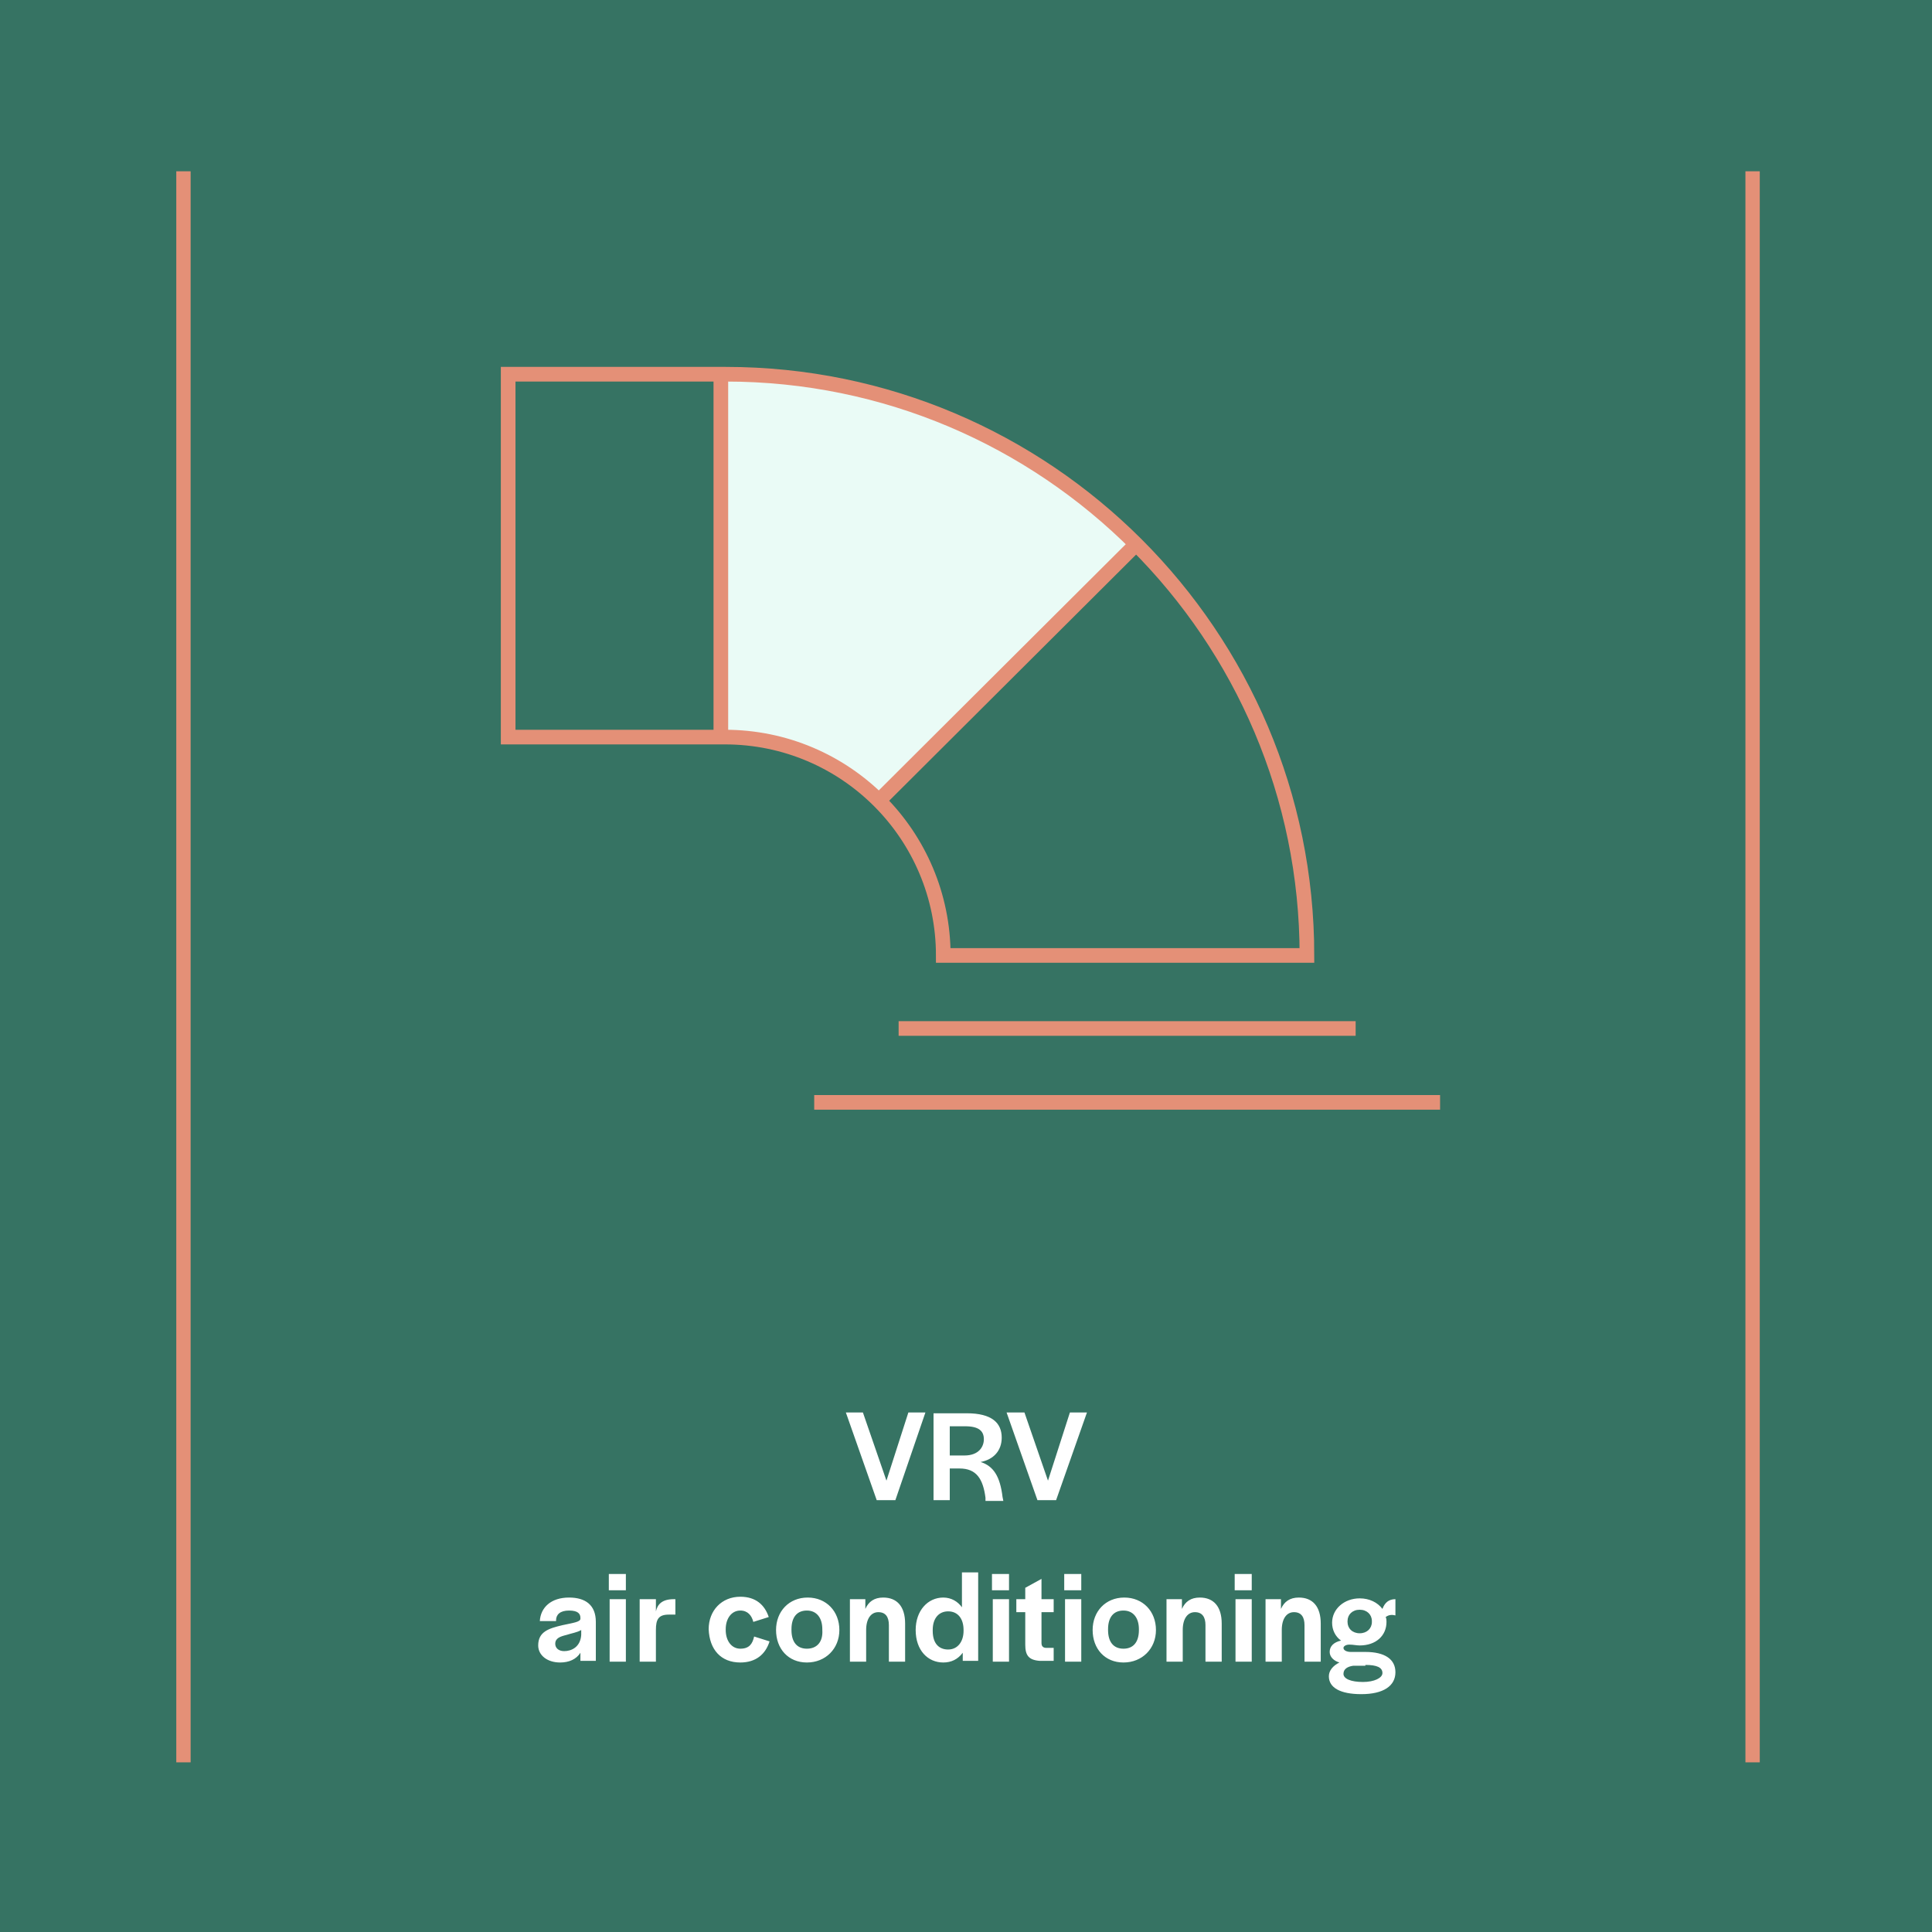 <svg width="238" height="238" viewBox="0 0 238 238" fill="none" xmlns="http://www.w3.org/2000/svg">
<rect x="0" y="0" width="238" height="238" fill="#333333" stroke="none"/>
<g clip-path="url(#clip0_639_2561)">
<path d="M238 0H0V238H238V0Z" fill="#367363"/>
<path d="M167.5 201.2C166.6 201.2 166 200.6 166 199.8V199.7C166 198.9 166.6 198.3 167.5 198.3C168.4 198.3 169 198.9 169 199.7V199.8C169 200.6 168.4 201.2 167.5 201.2ZM168.2 205.1C169.6 205.1 170.3 205.4 170.3 206.1C170.3 206.7 169.3 207.2 167.9 207.2C166.4 207.2 165.5 206.8 165.5 206.2C165.5 205.6 166 205.3 166.7 205.2H168.2V205.1ZM167.5 202.7C169.5 202.7 170.8 201.5 170.8 199.8C170.8 199.6 170.8 199.4 170.7 199.2C171.1 198.9 171.5 198.9 171.9 199V197C171.1 197 170.6 197.4 170.3 198.2C169.7 197.4 168.7 196.9 167.5 196.9C165.6 196.9 164.1 198.2 164.1 199.9C164.1 200.8 164.5 201.6 165.2 202.1C164.3 202.3 163.8 202.8 163.8 203.5C163.8 204.1 164.3 204.6 165 204.8C164.2 205.2 163.7 205.8 163.7 206.5C163.7 207.9 165.1 208.7 167.7 208.7C170.4 208.7 171.9 207.7 171.9 206C171.9 204.4 170.6 203.5 168.2 203.5H166.4C165.9 203.5 165.5 203.3 165.5 203C165.5 202.8 165.8 202.6 166.2 202.6H166.3C166.7 202.6 167.1 202.7 167.5 202.7ZM157.9 197H155.9V204.7H157.9V200.8C157.9 199.4 158.5 198.6 159.4 198.6C160.3 198.6 160.7 199.2 160.7 200.2V204.7H162.7V200C162.7 197.9 161.7 196.8 160 196.8C158.9 196.8 158.2 197.3 157.8 198.2V197H157.9ZM154.2 193.9H152.1V195.9H154.2V193.9ZM154.2 197H152.2V204.7H154.2V197ZM145.7 197H143.7V204.7H145.7V200.8C145.7 199.4 146.3 198.6 147.2 198.6C148.1 198.6 148.5 199.2 148.5 200.2V204.7H150.5V200C150.5 197.9 149.5 196.8 147.8 196.8C146.7 196.8 146 197.3 145.6 198.2V197H145.7ZM138.4 204.8C140.7 204.8 142.4 203.1 142.4 200.8C142.4 198.5 140.8 196.8 138.5 196.8C136.2 196.8 134.6 198.5 134.6 200.8C134.6 203.1 136.1 204.8 138.4 204.8ZM138.4 203.1C137.2 203.1 136.5 202.3 136.5 200.8V200.7C136.5 199.2 137.2 198.4 138.4 198.4C139.6 198.4 140.3 199.3 140.3 200.7V200.8C140.3 202.3 139.6 203.1 138.4 203.1ZM133.2 193.9H131.1V195.9H133.2V193.9ZM133.2 197H131.2V204.7H133.2V197ZM129.8 204.6V203H128.9C128.5 203 128.3 202.8 128.3 202.4V198.6H129.8V197H128.3V194.5L126.3 195.6V197H125.2V198.6H126.3V202.6C126.3 203.9 126.7 204.5 128.1 204.6H129.8ZM124.3 193.9H122.2V195.9H124.3V193.9ZM124.3 197H122.3V204.7H124.3V197ZM116.8 203.2C115.7 203.2 114.9 202.5 114.9 200.9V200.8C114.9 199.3 115.7 198.5 116.8 198.5C118 198.5 118.7 199.4 118.7 200.8V200.9C118.7 202.2 118 203.2 116.8 203.2ZM116.2 204.8C117.2 204.8 118 204.4 118.6 203.6V204.6H120.5V193.7H118.5V198C118 197.3 117.2 196.8 116.2 196.8C114.3 196.8 112.8 198.4 112.8 200.8C112.8 203.3 114.3 204.8 116.2 204.8ZM106.7 197H104.7V204.7H106.7V200.8C106.7 199.4 107.3 198.6 108.2 198.6C109.1 198.6 109.5 199.2 109.5 200.2V204.7H111.5V200C111.5 197.9 110.5 196.8 108.8 196.8C107.7 196.8 107 197.3 106.6 198.2V197H106.7ZM99.4 204.8C101.7 204.8 103.4 203.1 103.4 200.8C103.4 198.5 101.8 196.8 99.5 196.8C97.2 196.8 95.6 198.5 95.6 200.8C95.6 203.1 97.1 204.8 99.4 204.8ZM99.4 203.1C98.2 203.1 97.5 202.3 97.5 200.8V200.7C97.5 199.2 98.2 198.4 99.4 198.4C100.6 198.4 101.3 199.3 101.3 200.7V200.8C101.4 202.3 100.6 203.1 99.4 203.1ZM91.2 204.8C93.1 204.8 94.3 203.8 94.8 202.2L92.9 201.6C92.7 202.5 92.3 203.1 91.2 203.1C90.1 203.1 89.4 202.1 89.4 200.8V200.7C89.4 199.4 90.1 198.4 91.2 198.4C92.1 198.4 92.6 199 92.8 199.8L94.7 199.2C94.2 197.7 93.1 196.7 91.2 196.7C88.9 196.7 87.3 198.4 87.3 200.7C87.4 203.2 88.8 204.8 91.2 204.8ZM80.8 197H78.8V204.7H80.8V200.8C80.8 199.5 81.1 198.9 82.4 198.9H83.2V197H83C81.6 197 81 197.6 80.8 198.5V197ZM77.1 193.9H75V195.9H77.1V193.9ZM77.1 197H75.1V204.7H77.1V197ZM69.5 203.4C68.8 203.4 68.4 203 68.4 202.5C68.4 201.8 69 201.6 69.8 201.4C70.4 201.2 71.1 201.1 71.6 200.8V201.4C71.5 202.9 70.4 203.4 69.5 203.4ZM69 204.8C70.1 204.8 71 204.4 71.5 203.6V204.6H73.4V199.8C73.4 197.7 72.1 196.8 70.1 196.8C67.9 196.8 66.6 198 66.5 199.7H68.5V199.6C68.5 198.9 69 198.4 70.1 198.4C71.2 198.4 71.5 198.8 71.5 199.3V199.4C71.5 199.8 70.7 199.9 69.3 200.2C67.6 200.6 66.3 201 66.3 202.7C66.3 203.9 67.4 204.8 69 204.8Z" fill="white"/>
<path d="M124 174L127.8 184.8H130.1L133.9 174H131.8L129.1 182.4L126.2 174H124ZM117 175.7H118.9C120.6 175.7 121.2 176.3 121.2 177.3C121.2 178.2 120.6 179.3 118.8 179.3H117V175.7ZM115 174V184.8H117V180.9H118.2C120.3 180.9 121.1 182.2 121.4 184.5V184.9H123.6L123.5 184.4C123.2 181.9 122.4 180.6 120.8 180.1C122.4 179.8 123.4 178.7 123.4 177.1C123.4 175.3 122.2 174.1 119.1 174.1H115V174ZM104.2 174L108 184.8H110.3L114 174H111.9L109.2 182.4L106.3 174H104.2Z" fill="white"/>
<path d="M22.6 21.1V217.1" stroke="#E49077" stroke-width="1.767"/>
<path d="M215.9 21.1V217.1" stroke="#E49077" stroke-width="1.767"/>
<path d="M89.1 46.3L100.8 46.8L109 48.7L117.5 51.8L125.9 55.7L133.3 60.7L140.1 66.9L108.5 98.7L103.4 94.6L95.3 90.9L89.1 90.5V46.3Z" fill="#EAFBF6"/>
<path d="M108.2 98.7L140 67M88.8 91.1V46.2M167 126.7H110.7M177.4 135.8H100.3M62.6 90.8H89.3C104.2 90.8 116.2 102.9 116.2 117.7H161C161 78.2 128.9 46.1 89.4 46.1H62.6V90.8Z" stroke="#E49077" stroke-width="1.804" stroke-miterlimit="10"/>
</g>
<defs>
<clipPath id="clip0_639_2561">
<rect width="238" height="238" fill="white"/>
</clipPath>
</defs>
</svg>
